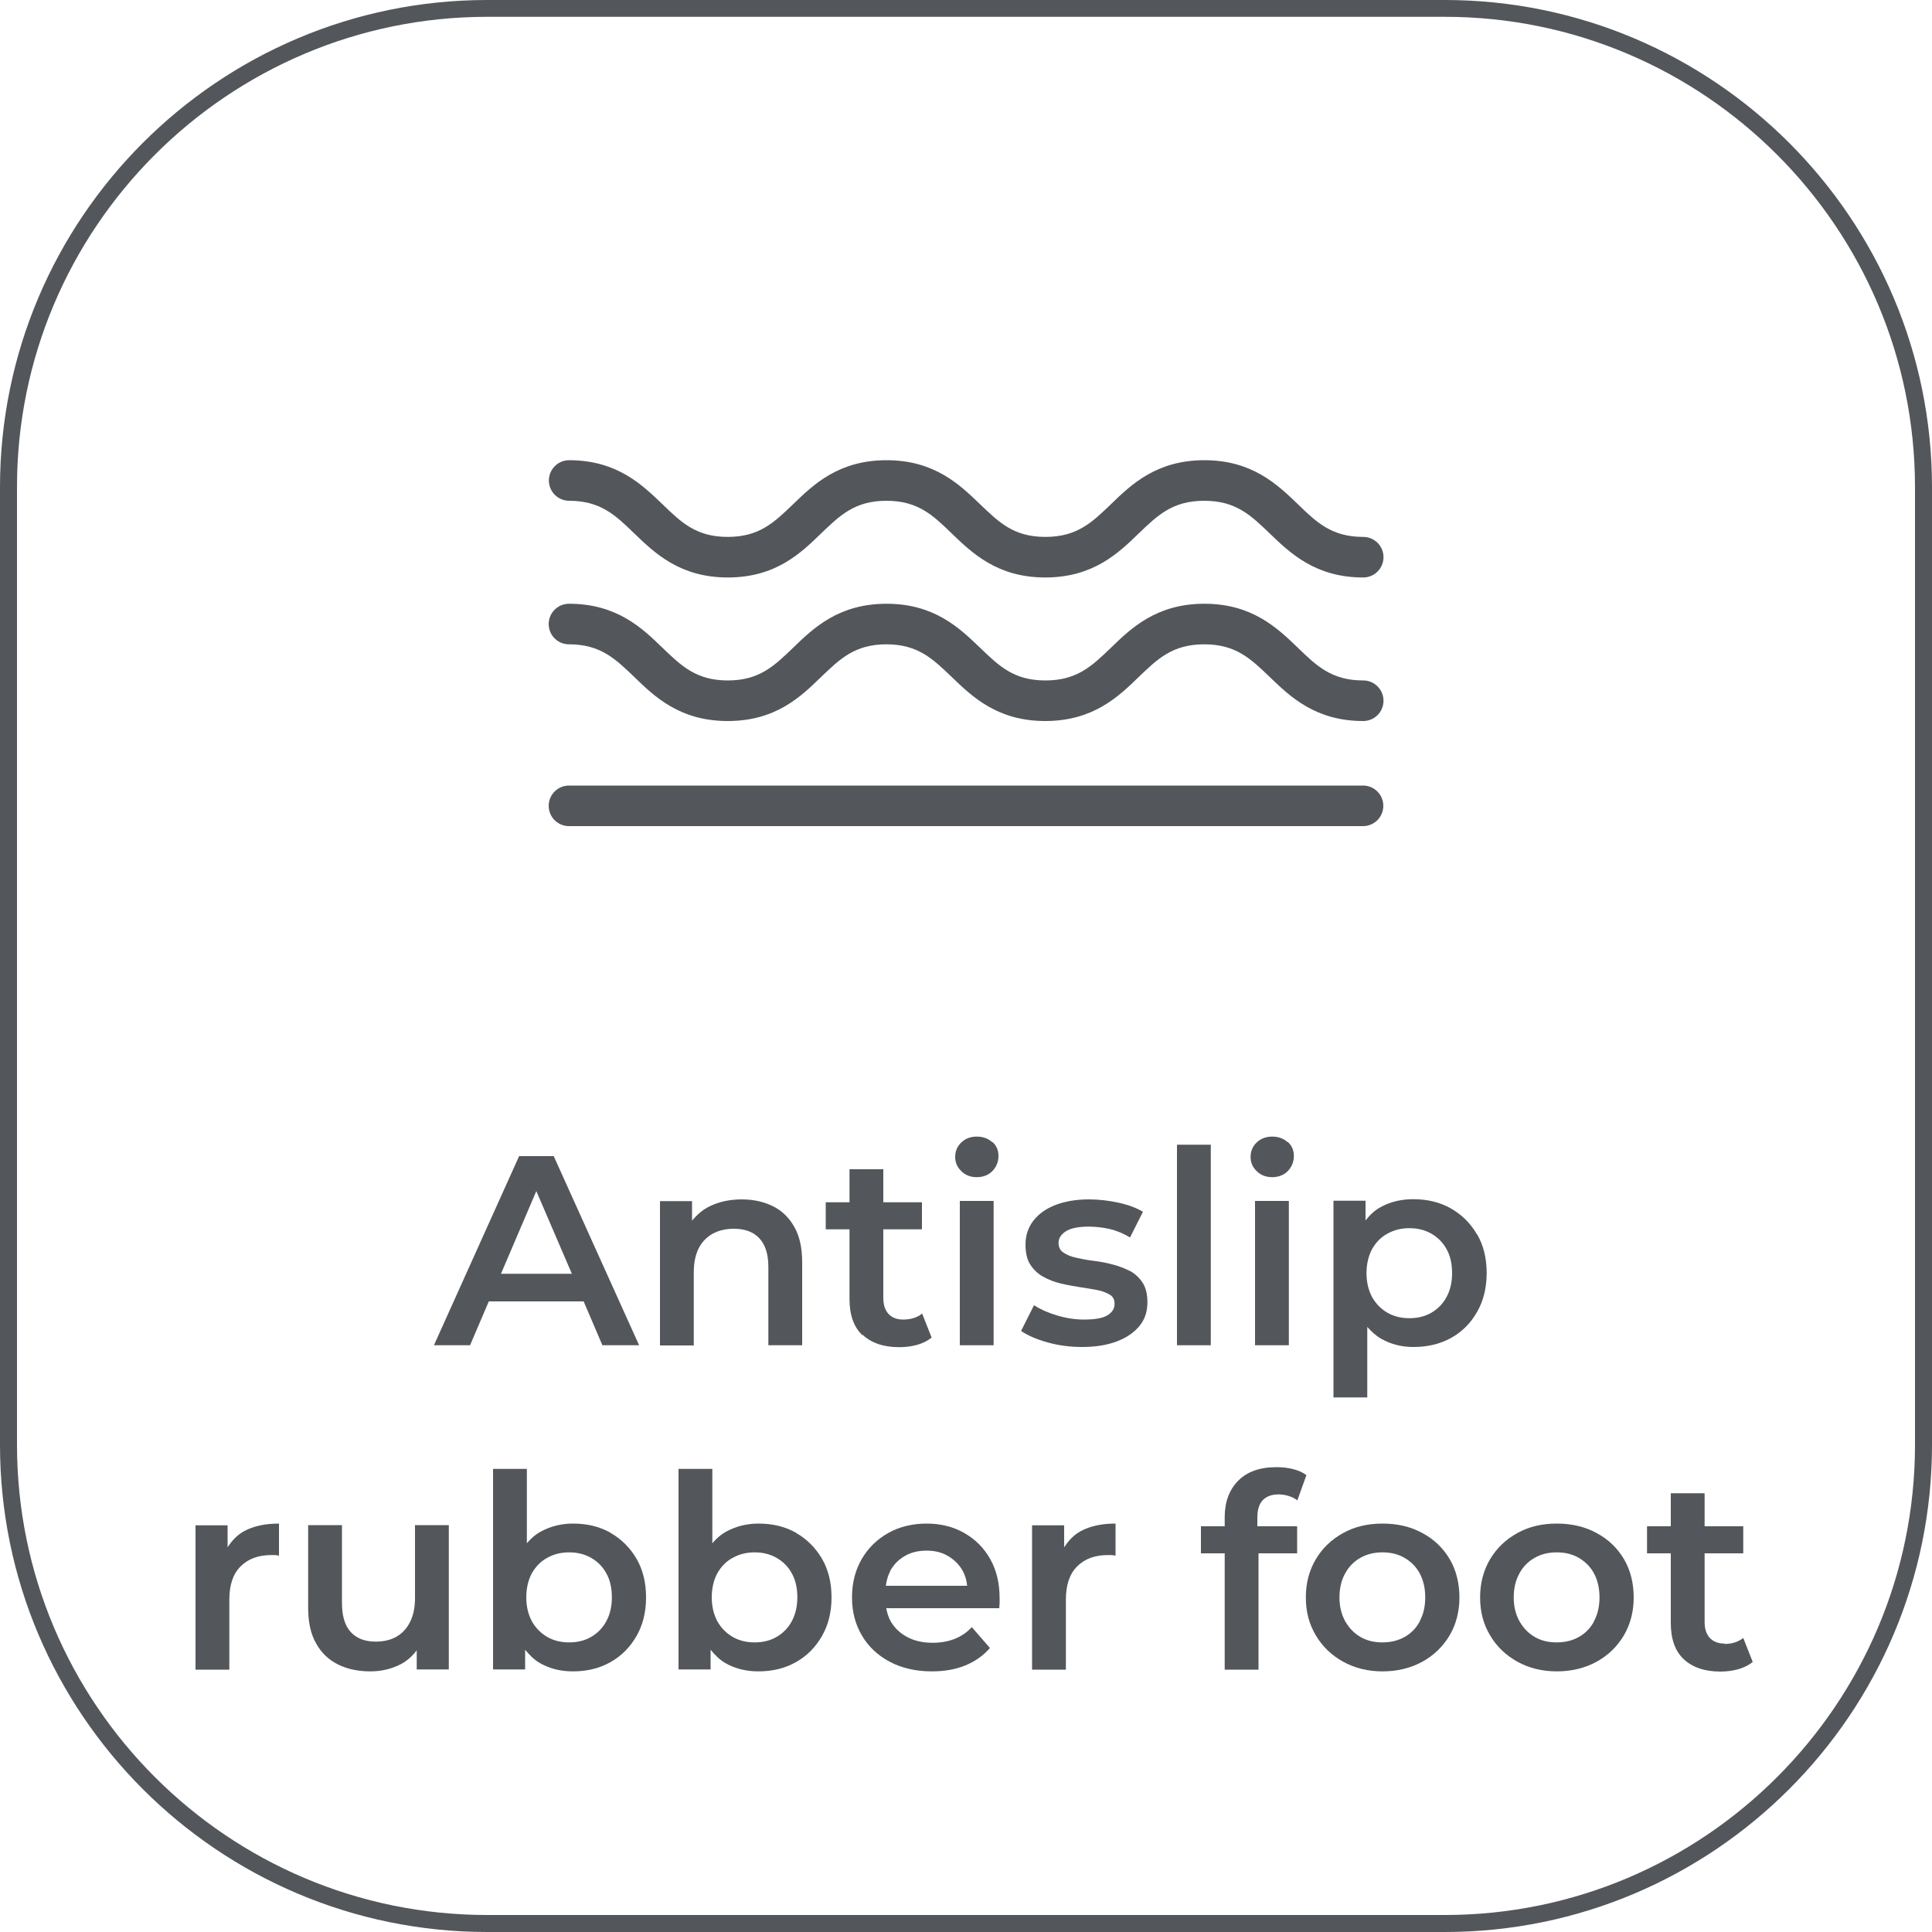 <?xml version="1.0" encoding="UTF-8"?>
<svg id="Capa_2" data-name="Capa 2" xmlns="http://www.w3.org/2000/svg" viewBox="0 0 100 100">
  <defs>
    <style>
      .cls-1 {
        fill: #53565a;
        stroke-width: 0px;
      }
    </style>
  </defs>
  <g id="Capa_2-2" data-name="Capa 2">
    <g>
      <path class="cls-1" d="M29.45,42.76h41.1c.58,0,1.05-.47,1.05-1.05s-.47-1.05-1.05-1.05H29.45c-.58,0-1.05.47-1.05,1.05s.47,1.05,1.05,1.05Z"/>
      <path class="cls-1" d="M29.45,33.35c1.63,0,2.4.75,3.38,1.69,1.05,1.02,2.36,2.28,4.84,2.28s3.78-1.26,4.83-2.28c.98-.94,1.75-1.69,3.38-1.69s2.4.75,3.38,1.69c1.05,1.01,2.36,2.28,4.84,2.28s3.79-1.26,4.84-2.28c.98-.94,1.75-1.69,3.39-1.69s2.41.75,3.39,1.69c1.05,1.01,2.36,2.28,4.84,2.28.58,0,1.05-.47,1.05-1.05s-.47-1.05-1.05-1.05c-1.63,0-2.41-.75-3.38-1.69-1.05-1.01-2.36-2.28-4.84-2.28s-3.79,1.26-4.84,2.28c-.98.94-1.75,1.69-3.39,1.69s-2.4-.75-3.38-1.69c-1.05-1.01-2.36-2.28-4.84-2.28s-3.79,1.26-4.84,2.28c-.98.94-1.75,1.69-3.38,1.69s-2.4-.75-3.38-1.69c-1.05-1.02-2.36-2.28-4.84-2.28-.58,0-1.05.47-1.05,1.05s.47,1.05,1.05,1.05Z"/>
      <path class="cls-1" d="M29.45,25.92c1.63,0,2.4.74,3.38,1.69,1.05,1.01,2.36,2.28,4.84,2.28s3.78-1.26,4.83-2.28c.98-.94,1.75-1.69,3.38-1.69s2.4.74,3.38,1.69c1.05,1.01,2.36,2.28,4.84,2.28s3.79-1.26,4.84-2.28c.98-.94,1.75-1.69,3.39-1.69s2.41.75,3.39,1.69c1.05,1.01,2.36,2.28,4.84,2.28.58,0,1.05-.47,1.05-1.05s-.47-1.05-1.05-1.05c-1.63,0-2.41-.75-3.38-1.69-1.05-1.01-2.36-2.28-4.84-2.28s-3.79,1.26-4.84,2.28c-.98.94-1.75,1.69-3.39,1.69s-2.4-.75-3.38-1.69c-1.05-1.01-2.36-2.28-4.84-2.28s-3.79,1.26-4.84,2.28c-.98.94-1.75,1.69-3.38,1.69s-2.4-.74-3.38-1.69c-1.05-1.01-2.36-2.28-4.83-2.28-.58,0-1.05.47-1.05,1.05s.47,1.05,1.05,1.05Z"/>
      <path class="cls-1" d="M74.78,0H25.22C11.31,0,0,11.31,0,25.22v49.56c0,13.91,11.31,25.22,25.22,25.22h49.56c13.91,0,25.22-11.31,25.22-25.22V25.22c0-13.91-11.31-25.22-25.22-25.22ZM99.12,74.78c0,13.42-10.92,24.34-24.34,24.34H25.22c-13.42,0-24.34-10.92-24.34-24.34V25.22C.87,11.8,11.8.87,25.22.87h49.56c13.42,0,24.34,10.92,24.34,24.35v49.56Z"/>
      <path class="cls-1" d="M30.21,67.36l.97,2.27h1.9l-4.42-9.79h-1.79l-4.41,9.79h1.87l.97-2.27h4.9ZM27.76,61.65l1.84,4.28h-3.67l1.83-4.28Z"/>
      <path class="cls-1" d="M35.91,65.85c0-.5.09-.92.26-1.25s.42-.58.73-.75c.32-.17.68-.25,1.09-.25.56,0,1,.16,1.31.49s.47.82.47,1.48v4.06h1.75v-4.28c0-.75-.13-1.37-.41-1.85-.27-.48-.64-.84-1.11-1.07-.47-.23-1.01-.35-1.6-.35-.65,0-1.23.13-1.73.39-.35.18-.61.43-.85.71v-1.01h-1.66v7.47h1.75v-3.78Z"/>
      <path class="cls-1" d="M44.65,69.09c.45.42,1.08.64,1.9.64.32,0,.62-.04.92-.12.3-.09.55-.21.75-.38l-.49-1.24c-.26.21-.59.31-.98.31-.33,0-.58-.1-.76-.29-.18-.2-.27-.47-.27-.83v-3.55h2v-1.4h-2v-1.71h-1.75v1.71h-1.23v1.4h1.23v3.6c0,.83.22,1.46.67,1.88Z"/>
      <rect class="cls-1" x="49.68" y="62.16" width="1.75" height="7.47"/>
      <path class="cls-1" d="M51.36,59.12c-.21-.19-.48-.29-.8-.29s-.59.1-.8.3-.32.45-.32.75.11.54.32.74c.21.21.48.31.8.31s.61-.11.81-.32.31-.47.31-.78c0-.29-.1-.53-.31-.72Z"/>
      <path class="cls-1" d="M58.49,65.79c-.27-.14-.58-.26-.9-.34-.33-.09-.66-.15-.99-.19s-.63-.1-.9-.16-.49-.15-.66-.27c-.17-.11-.25-.28-.25-.5,0-.24.13-.44.38-.6s.65-.24,1.18-.24c.36,0,.71.04,1.07.12.36.08.72.23,1.07.44l.67-1.33c-.34-.2-.76-.36-1.27-.47-.51-.11-1.02-.17-1.52-.17-.67,0-1.25.1-1.74.29-.49.19-.87.46-1.14.81-.27.35-.41.76-.41,1.24,0,.43.08.78.25,1.04.17.26.39.47.66.62.27.15.57.27.9.35s.66.14.99.19c.33.05.63.1.9.15.27.05.49.14.66.24s.25.26.25.47c0,.25-.12.45-.37.6-.25.15-.65.22-1.2.22-.47,0-.93-.07-1.4-.21s-.87-.32-1.2-.53l-.67,1.33c.34.23.79.43,1.36.59.57.16,1.17.24,1.8.24.7,0,1.3-.1,1.8-.29.5-.19.89-.46,1.17-.8s.41-.75.41-1.22c0-.42-.08-.76-.25-1.02-.17-.26-.39-.46-.66-.61Z"/>
      <rect class="cls-1" x="60.92" y="59.25" width="1.75" height="10.38"/>
      <rect class="cls-1" x="64.96" y="62.16" width="1.75" height="7.47"/>
      <path class="cls-1" d="M66.65,59.12c-.21-.19-.48-.29-.8-.29s-.59.1-.8.3-.32.45-.32.75.11.54.32.74c.21.21.48.31.8.31s.61-.11.81-.32.31-.47.31-.78c0-.29-.1-.53-.31-.72Z"/>
      <path class="cls-1" d="M76.44,63.88c-.33-.57-.78-1.01-1.34-1.33-.56-.32-1.21-.48-1.95-.48-.64,0-1.2.14-1.69.41-.31.17-.56.41-.78.69v-1.02h-1.66v10.18h1.75v-3.65c.22.25.45.46.73.62.5.28,1.05.42,1.66.42.74,0,1.39-.16,1.95-.47.57-.32,1.01-.76,1.34-1.34.33-.57.5-1.25.5-2.02s-.17-1.45-.5-2.01ZM74.87,67.14c-.19.35-.46.62-.79.81s-.71.28-1.13.28-.8-.09-1.13-.28c-.33-.19-.6-.46-.8-.81-.19-.36-.29-.77-.29-1.24s.1-.9.29-1.25c.2-.35.46-.62.8-.8.34-.19.71-.28,1.13-.28s.79.09,1.13.28c.33.19.6.45.79.8.2.35.29.77.29,1.25s-.1.89-.29,1.24Z"/>
      <path class="cls-1" d="M11.78,80.1v-1.15h-1.66v7.47h1.75v-3.62c0-.76.19-1.34.59-1.73.39-.39.92-.58,1.58-.58.06,0,.13,0,.19,0s.13.02.21.03v-1.66c-.72,0-1.32.13-1.8.39-.37.2-.64.5-.86.84Z"/>
      <path class="cls-1" d="M21.48,82.72c0,.5-.09.91-.26,1.24-.17.34-.41.59-.71.76-.3.17-.66.25-1.07.25-.56,0-.99-.17-1.29-.5-.3-.33-.45-.83-.45-1.5v-4.03h-1.75v4.27c0,.75.13,1.36.41,1.85.27.49.65.85,1.13,1.09.48.24,1.04.36,1.68.36.58,0,1.11-.13,1.59-.38.33-.18.59-.42.81-.71v.99h1.66v-7.47h-1.75v3.78Z"/>
      <path class="cls-1" d="M31.61,79.34c-.56-.32-1.21-.48-1.95-.48-.61,0-1.16.14-1.66.41-.28.15-.52.36-.73.61v-3.85h-1.75v10.38h1.66v-1.02c.23.28.48.53.78.7.5.28,1.06.42,1.69.42.74,0,1.39-.16,1.95-.48.57-.32,1.01-.77,1.34-1.34.33-.57.5-1.24.5-2.01s-.17-1.45-.5-2.01-.78-1.01-1.34-1.33ZM31.38,83.92c-.19.35-.46.62-.79.81s-.71.28-1.13.28-.8-.09-1.13-.28c-.33-.19-.6-.46-.8-.81-.19-.36-.29-.77-.29-1.24s.1-.9.29-1.25c.2-.35.46-.62.8-.8.34-.19.71-.28,1.13-.28s.79.09,1.13.28c.33.19.6.45.79.8.2.35.29.77.29,1.25s-.1.89-.29,1.24Z"/>
      <path class="cls-1" d="M41.21,79.34c-.56-.32-1.21-.48-1.95-.48-.61,0-1.16.14-1.66.41-.28.15-.52.36-.73.61v-3.85h-1.75v10.38h1.66v-1.02c.23.28.48.53.78.7.5.28,1.06.42,1.69.42.74,0,1.39-.16,1.95-.48.57-.32,1.01-.77,1.34-1.34.33-.57.5-1.24.5-2.01s-.17-1.45-.5-2.01-.78-1.01-1.34-1.33ZM40.98,83.92c-.19.35-.46.62-.79.81s-.71.28-1.13.28-.8-.09-1.13-.28c-.33-.19-.6-.46-.8-.81-.19-.36-.29-.77-.29-1.24s.1-.9.29-1.25c.2-.35.46-.62.8-.8.34-.19.71-.28,1.13-.28s.79.09,1.13.28c.33.19.6.45.79.8.2.35.29.77.29,1.25s-.1.89-.29,1.24Z"/>
      <path class="cls-1" d="M49.9,79.34c-.57-.32-1.22-.48-1.94-.48s-1.41.16-1.99.49-1.04.78-1.37,1.35c-.33.57-.5,1.23-.5,1.98s.17,1.39.51,1.97c.34.58.82,1.03,1.44,1.36.62.33,1.35.5,2.18.5.65,0,1.23-.1,1.74-.31.51-.21.93-.51,1.27-.9l-.94-1.08c-.26.28-.56.48-.89.61-.34.13-.71.2-1.13.2-.49,0-.92-.09-1.29-.28-.37-.19-.66-.45-.87-.8-.13-.22-.2-.46-.25-.71h5.85c0-.08.02-.17.02-.26,0-.09,0-.18,0-.25,0-.78-.16-1.46-.49-2.04-.33-.58-.77-1.02-1.34-1.34ZM46.07,81.32c.18-.33.43-.59.76-.78.32-.19.7-.28,1.13-.28s.79.09,1.11.28c.32.19.58.44.76.77.13.23.2.49.23.77h-4.21c.04-.28.11-.54.23-.76Z"/>
      <path class="cls-1" d="M55.08,80.1v-1.15h-1.66v7.47h1.75v-3.62c0-.76.19-1.34.59-1.73.39-.39.92-.58,1.58-.58.06,0,.13,0,.19,0s.13.02.21.03v-1.66c-.72,0-1.32.13-1.8.39-.37.2-.64.5-.86.84Z"/>
      <path class="cls-1" d="M65.36,77.65c.19-.2.46-.3.82-.3.18,0,.35.03.52.08.17.05.32.13.45.23l.47-1.31c-.19-.14-.42-.24-.69-.31-.27-.07-.57-.1-.87-.1-.86,0-1.52.24-1.98.71-.46.47-.69,1.1-.69,1.88v.47h-1.23v1.4h1.23v6.02h1.75v-6.02h2v-1.4h-2.06v-.45c0-.4.09-.7.28-.9Z"/>
      <path class="cls-1" d="M73.62,79.35c-.6-.33-1.29-.49-2.06-.49s-1.45.16-2.04.49c-.6.33-1.07.78-1.41,1.35-.34.57-.52,1.23-.52,1.98s.17,1.39.52,1.97c.34.58.82,1.03,1.41,1.36.6.33,1.28.5,2.04.5s1.46-.17,2.06-.5c.6-.33,1.07-.79,1.41-1.36.34-.58.51-1.24.51-1.97s-.17-1.42-.51-1.99c-.34-.57-.81-1.02-1.41-1.34ZM73.49,83.92c-.19.35-.45.62-.79.81-.34.19-.72.28-1.15.28s-.8-.09-1.13-.28-.59-.46-.79-.81c-.2-.36-.3-.77-.3-1.24s.1-.9.3-1.25c.19-.35.46-.62.79-.8.33-.19.71-.28,1.14-.28s.8.09,1.13.28c.33.19.6.45.79.8.19.35.29.77.29,1.25s-.1.89-.29,1.24Z"/>
      <path class="cls-1" d="M82.64,79.35c-.6-.33-1.29-.49-2.06-.49s-1.45.16-2.04.49c-.6.33-1.07.78-1.41,1.35-.34.57-.52,1.23-.52,1.98s.17,1.39.52,1.97c.34.58.82,1.03,1.41,1.36.6.33,1.28.5,2.04.5s1.46-.17,2.06-.5c.6-.33,1.07-.79,1.41-1.36.34-.58.51-1.24.51-1.97s-.17-1.42-.51-1.99c-.34-.57-.81-1.02-1.41-1.34ZM82.51,83.92c-.19.35-.45.62-.79.81-.34.19-.72.28-1.15.28s-.8-.09-1.13-.28-.59-.46-.79-.81c-.2-.36-.3-.77-.3-1.24s.1-.9.3-1.25c.19-.35.46-.62.79-.8.33-.19.71-.28,1.14-.28s.8.09,1.13.28c.33.19.6.45.79.8.19.35.29.77.29,1.25s-.1.89-.29,1.24Z"/>
      <path class="cls-1" d="M89.26,85.07c-.33,0-.58-.1-.76-.29-.18-.2-.27-.47-.27-.83v-3.55h2v-1.4h-2v-1.71h-1.75v1.71h-1.23v1.4h1.23v3.6c0,.83.22,1.46.67,1.88.45.42,1.08.64,1.9.64.32,0,.62-.04.92-.12.3-.09.55-.21.75-.38l-.49-1.24c-.26.21-.59.31-.98.31Z"/>
    </g>
  </g>
</svg>